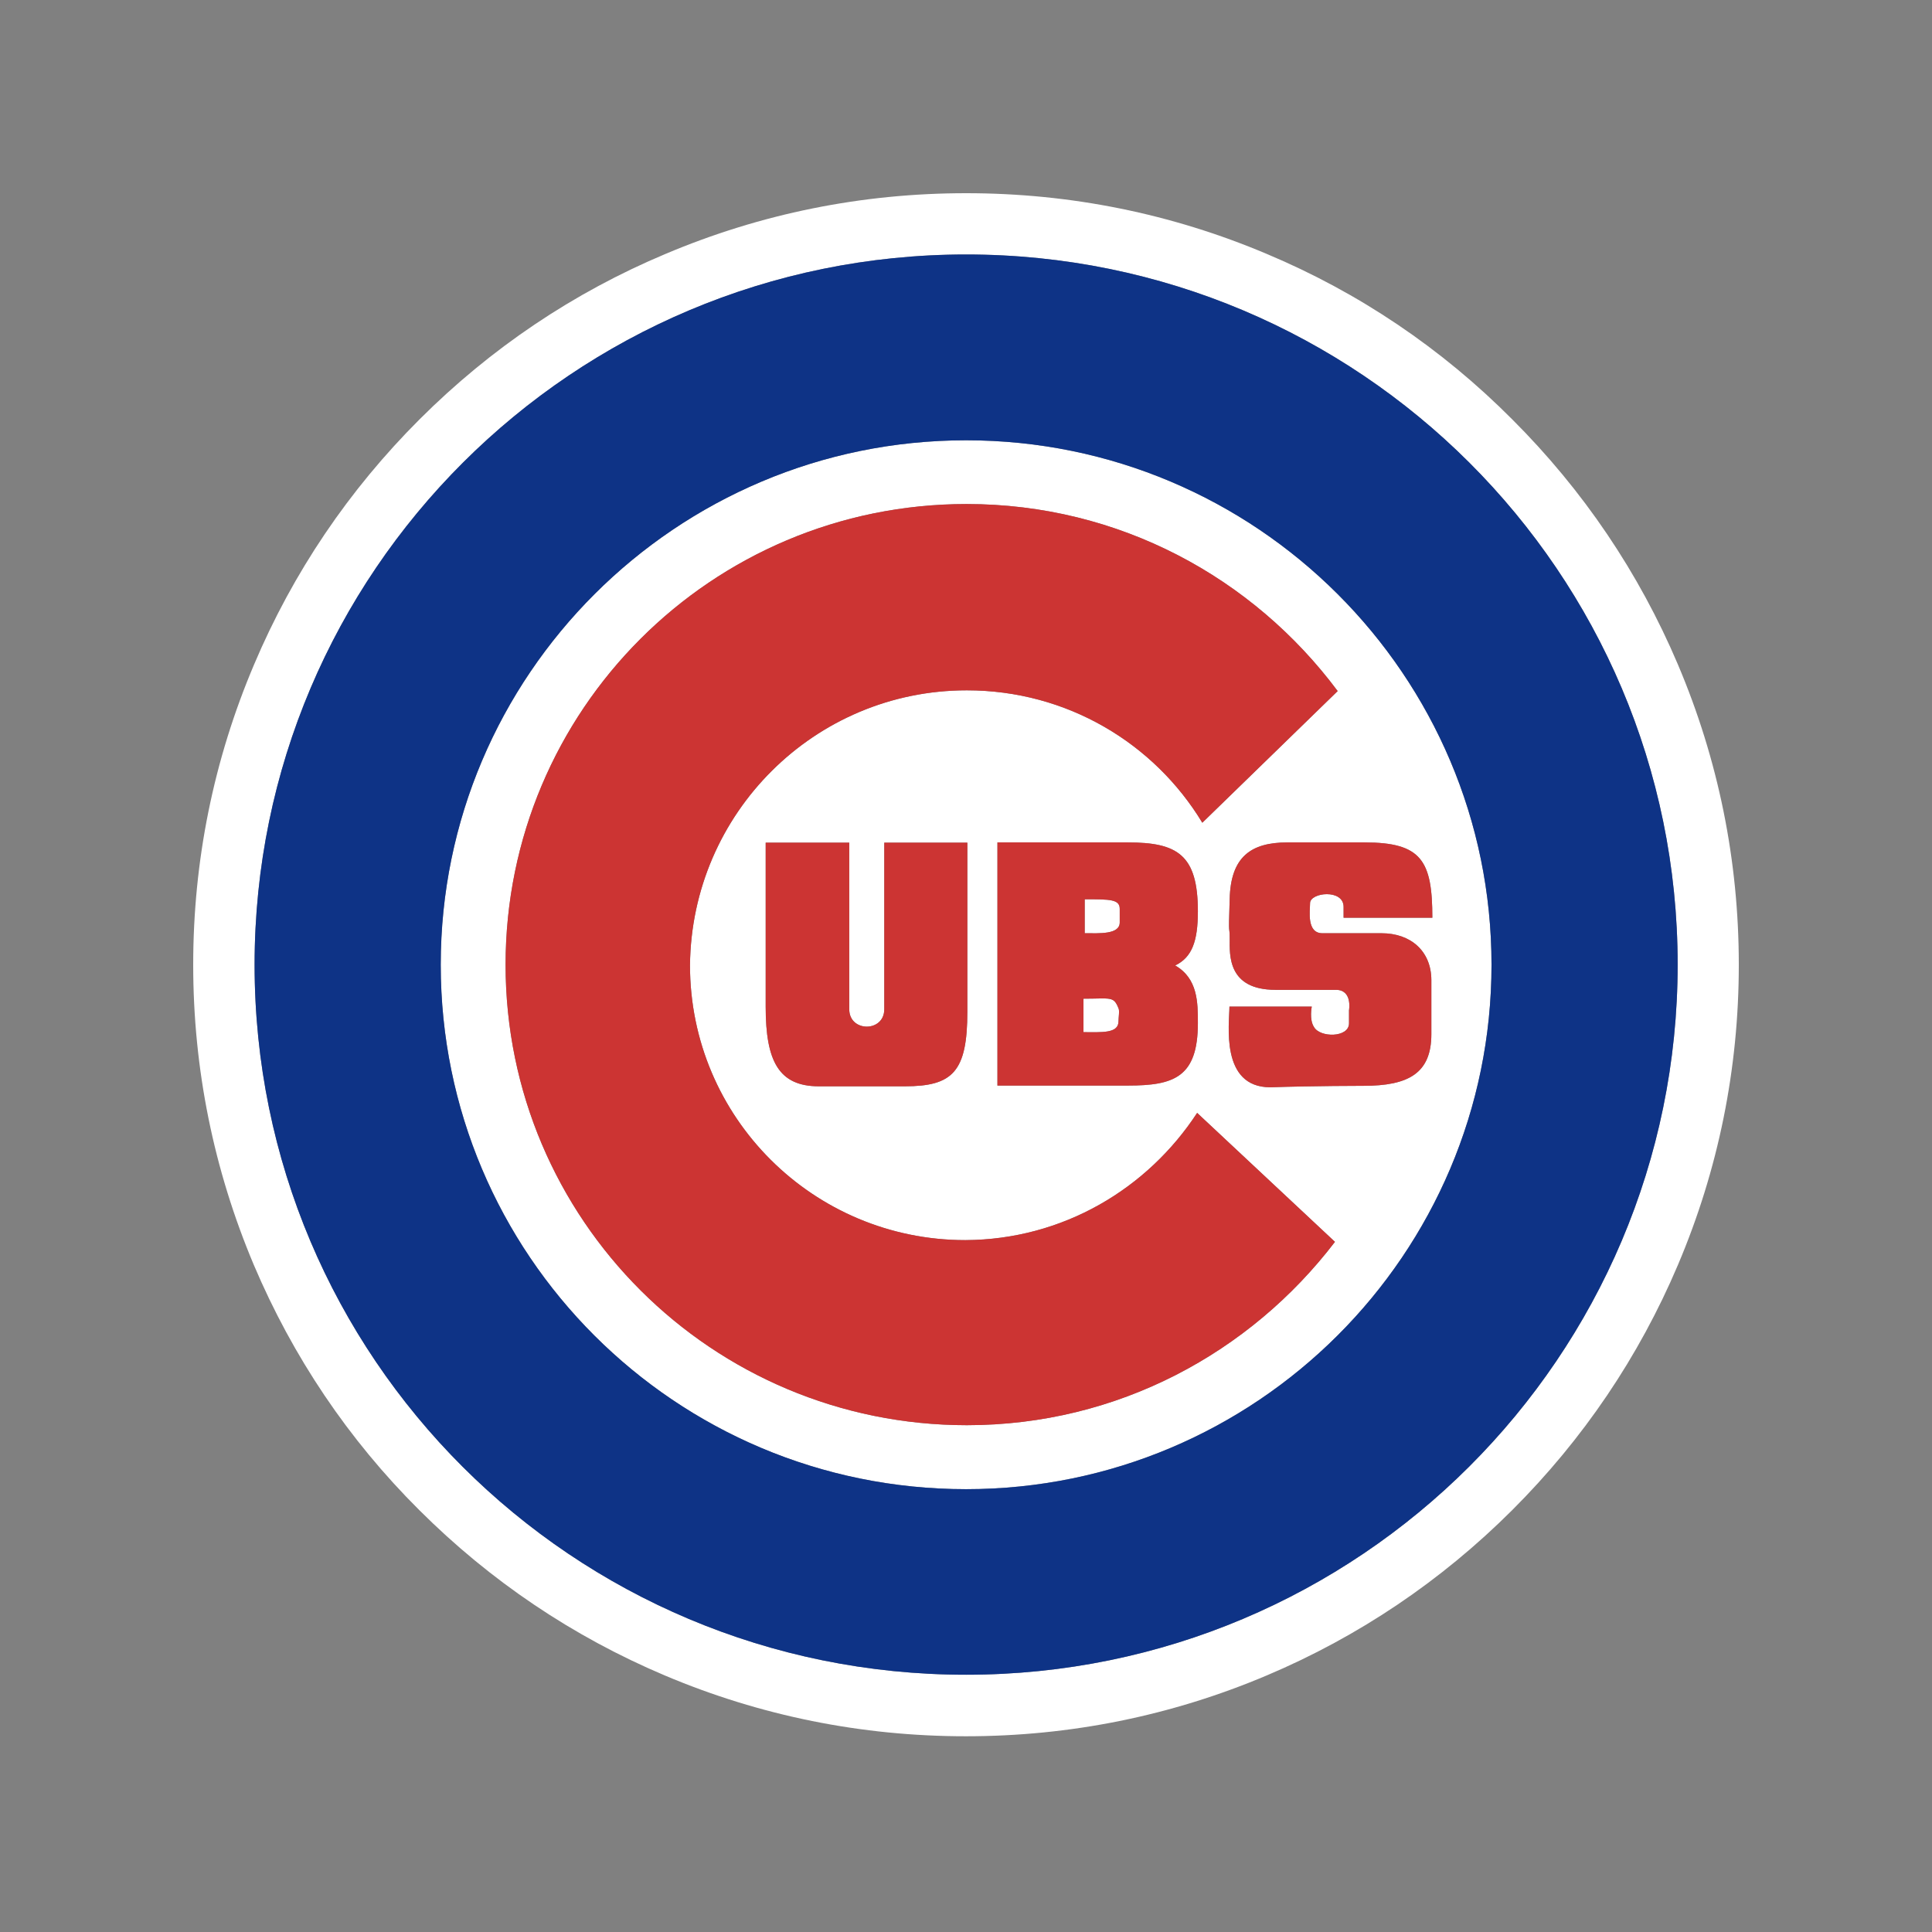 <svg width="250" height="250" viewBox="0 0 250 250" fill="none" xmlns="http://www.w3.org/2000/svg">
<rect x="0" y="0" width="250" height="250" fill="#808080" stroke="none"/>
<path d="M144.732 130.473C144.892 130.759 144.732 131.683 144.732 132.16C144.732 133.753 142.563 133.562 140.202 133.562V129.231C143.775 129.231 144.094 128.88 144.732 130.473ZM140.361 116.365V120.76C142.244 120.76 144.892 120.951 144.892 119.359V117.607C144.892 116.365 143.647 116.365 140.361 116.365ZM193.001 124.836C193.001 162.286 162.534 192.699 125.016 192.699C87.37 192.699 57.031 162.286 57.031 124.836C57.031 87.385 87.498 56.973 125.016 56.973C162.534 56.973 193.001 87.385 193.001 124.836ZM176.571 109.009C174.88 109.009 168.627 109.009 166.586 109.009C161.864 109.009 159.248 110.888 159.12 116.333C158.929 121.779 159.12 119.454 159.12 121.492C159.12 123.562 158.833 128.084 165.054 128.084C168.34 128.084 172.232 128.084 172.87 128.084C175.04 128.084 174.561 130.727 174.561 130.727V132.415C174.561 134.294 170.797 134.294 170.031 132.893C169.393 131.938 169.744 130.25 169.744 130.25H159.088C159.088 132.415 157.844 140.695 164.384 140.695C170.031 140.504 176.444 140.504 176.444 140.504C182.218 140.504 185.217 138.912 185.217 133.816C185.217 133.18 185.217 127.415 185.217 126.779C185.185 123.053 182.537 120.76 178.773 120.76C175.008 120.76 172.36 120.76 171.116 120.76C169.042 120.76 169.521 117.83 169.521 116.875C169.521 115.473 173.859 114.996 173.859 117.352C173.859 117.989 173.859 118.467 173.859 118.753H185.345C185.345 111.365 183.941 109.009 176.571 109.009ZM173.094 89.424C162.151 74.743 144.796 65.221 125.08 65.221C92.06 65.221 65.421 91.908 65.421 124.836C65.421 157.764 92.124 184.419 125.112 184.419C144.636 184.419 161.8 175.025 172.743 160.694L154.909 144.007C148.497 153.815 137.554 160.407 124.92 160.471C105.236 160.471 89.285 144.58 89.285 124.9C89.476 105.251 105.396 89.328 125.112 89.328C138.064 89.328 149.358 96.175 155.579 106.461L173.094 89.424ZM152.07 124.931C154.239 123.881 155.005 121.811 155.005 117.925C155.005 110.601 152.357 109.009 145.944 109.009H129.068V140.472C129.068 140.472 138.128 140.472 145.944 140.472C151.878 140.472 155.005 139.421 155.005 132.383C155.005 129.74 155.005 126.619 152.07 124.931ZM109.894 130.6V109.041H99.079V130.282C99.079 137.319 100.77 140.568 105.97 140.568C110.022 140.568 112.382 140.568 117.072 140.568C123.293 140.568 125.175 138.689 125.175 130.887V109.041H114.424V130.6C114.424 133.593 109.894 133.593 109.894 130.6ZM225 124.836C225 138.307 222.352 151.363 217.12 163.688C212.079 175.566 204.869 186.234 195.681 195.406C186.493 204.577 175.806 211.774 163.906 216.806C151.559 222.029 138.479 224.672 124.984 224.672C111.489 224.672 98.377 222.029 86.031 216.806C74.131 211.774 63.443 204.577 54.255 195.406C45.067 186.266 37.889 175.566 32.848 163.688C27.648 151.363 25 138.307 25 124.836C25 111.365 27.648 98.309 32.88 85.984C37.921 74.074 45.131 63.406 54.319 54.234C63.507 45.063 74.195 37.866 86.094 32.866C98.441 27.643 111.521 25 125.016 25C138.511 25 151.591 27.643 163.938 32.866C175.837 37.866 186.525 45.063 195.681 54.266C204.869 63.438 212.079 74.106 217.12 85.984C222.352 98.309 225 111.365 225 124.836ZM217.088 124.804C217.088 74.074 175.837 32.93 125.016 32.93C74.195 32.93 32.944 74.074 32.944 124.836C32.944 175.598 74.067 216.71 125.016 216.71C175.837 216.71 217.088 175.534 217.088 124.804Z" fill="white"/>
<path d="M125.016 32.93C74.194 32.93 32.944 74.074 32.944 124.836C32.944 175.598 74.067 216.71 125.016 216.71C175.837 216.71 217.088 175.534 217.088 124.804C217.088 74.074 175.837 32.93 125.016 32.93ZM125.016 192.699C87.37 192.699 57.031 162.286 57.031 124.836C57.031 87.385 87.498 56.973 125.016 56.973C162.534 56.973 193.001 87.385 193.001 124.836C193.001 162.286 162.534 192.699 125.016 192.699Z" fill="#0E3386"/>
<path d="M154.909 144.007L172.743 160.694C161.8 175.024 144.637 184.419 125.112 184.419C92.124 184.419 65.421 157.764 65.421 124.836C65.421 91.907 92.06 65.221 125.08 65.221C144.796 65.221 162.151 74.743 173.094 89.424L155.579 106.461C149.358 96.175 138.065 89.328 125.112 89.328C105.396 89.328 89.476 105.251 89.285 124.9C89.285 144.58 105.236 160.471 124.921 160.471C137.554 160.407 148.497 153.815 154.909 144.007ZM178.773 120.76C175.008 120.76 172.36 120.76 171.116 120.76C169.042 120.76 169.521 117.83 169.521 116.874C169.521 115.473 173.86 114.996 173.86 117.352C173.86 117.989 173.86 118.467 173.86 118.753H185.345C185.345 111.365 183.941 109.009 176.572 109.009C174.881 109.009 168.628 109.009 166.586 109.009C161.864 109.009 159.248 110.887 159.121 116.333C158.929 121.779 159.121 119.454 159.121 121.492C159.121 123.562 158.833 128.084 165.055 128.084C168.341 128.084 172.233 128.084 172.871 128.084C175.04 128.084 174.562 130.727 174.562 130.727V132.415C174.562 134.294 170.797 134.294 170.031 132.893C169.393 131.937 169.744 130.25 169.744 130.25H159.089C159.089 132.415 157.844 140.695 164.385 140.695C170.031 140.504 176.444 140.504 176.444 140.504C182.218 140.504 185.217 138.912 185.217 133.816C185.217 133.179 185.217 127.415 185.217 126.778C185.185 123.052 182.537 120.76 178.773 120.76ZM99.079 109.04V130.281C99.079 137.319 100.77 140.568 105.97 140.568C110.022 140.568 112.383 140.568 117.072 140.568C123.293 140.568 125.176 138.689 125.176 130.887V109.04H114.424V130.6C114.424 133.593 109.894 133.593 109.894 130.6V109.04H99.079V109.04ZM152.07 124.931C155.005 126.619 155.005 129.74 155.005 132.383C155.005 139.421 151.879 140.472 145.945 140.472C138.128 140.472 129.068 140.472 129.068 140.472V109.009H145.945C152.357 109.009 155.005 110.601 155.005 117.925C155.005 121.811 154.239 123.88 152.07 124.931ZM144.732 130.473C144.094 128.88 143.775 129.231 140.202 129.231V133.562C142.563 133.562 144.732 133.753 144.732 132.16C144.732 131.683 144.892 130.759 144.732 130.473ZM144.892 117.607C144.892 116.365 143.648 116.365 140.362 116.365V120.76C142.244 120.76 144.892 120.951 144.892 119.358V117.607Z" fill="#CC3433"/>
</svg>
